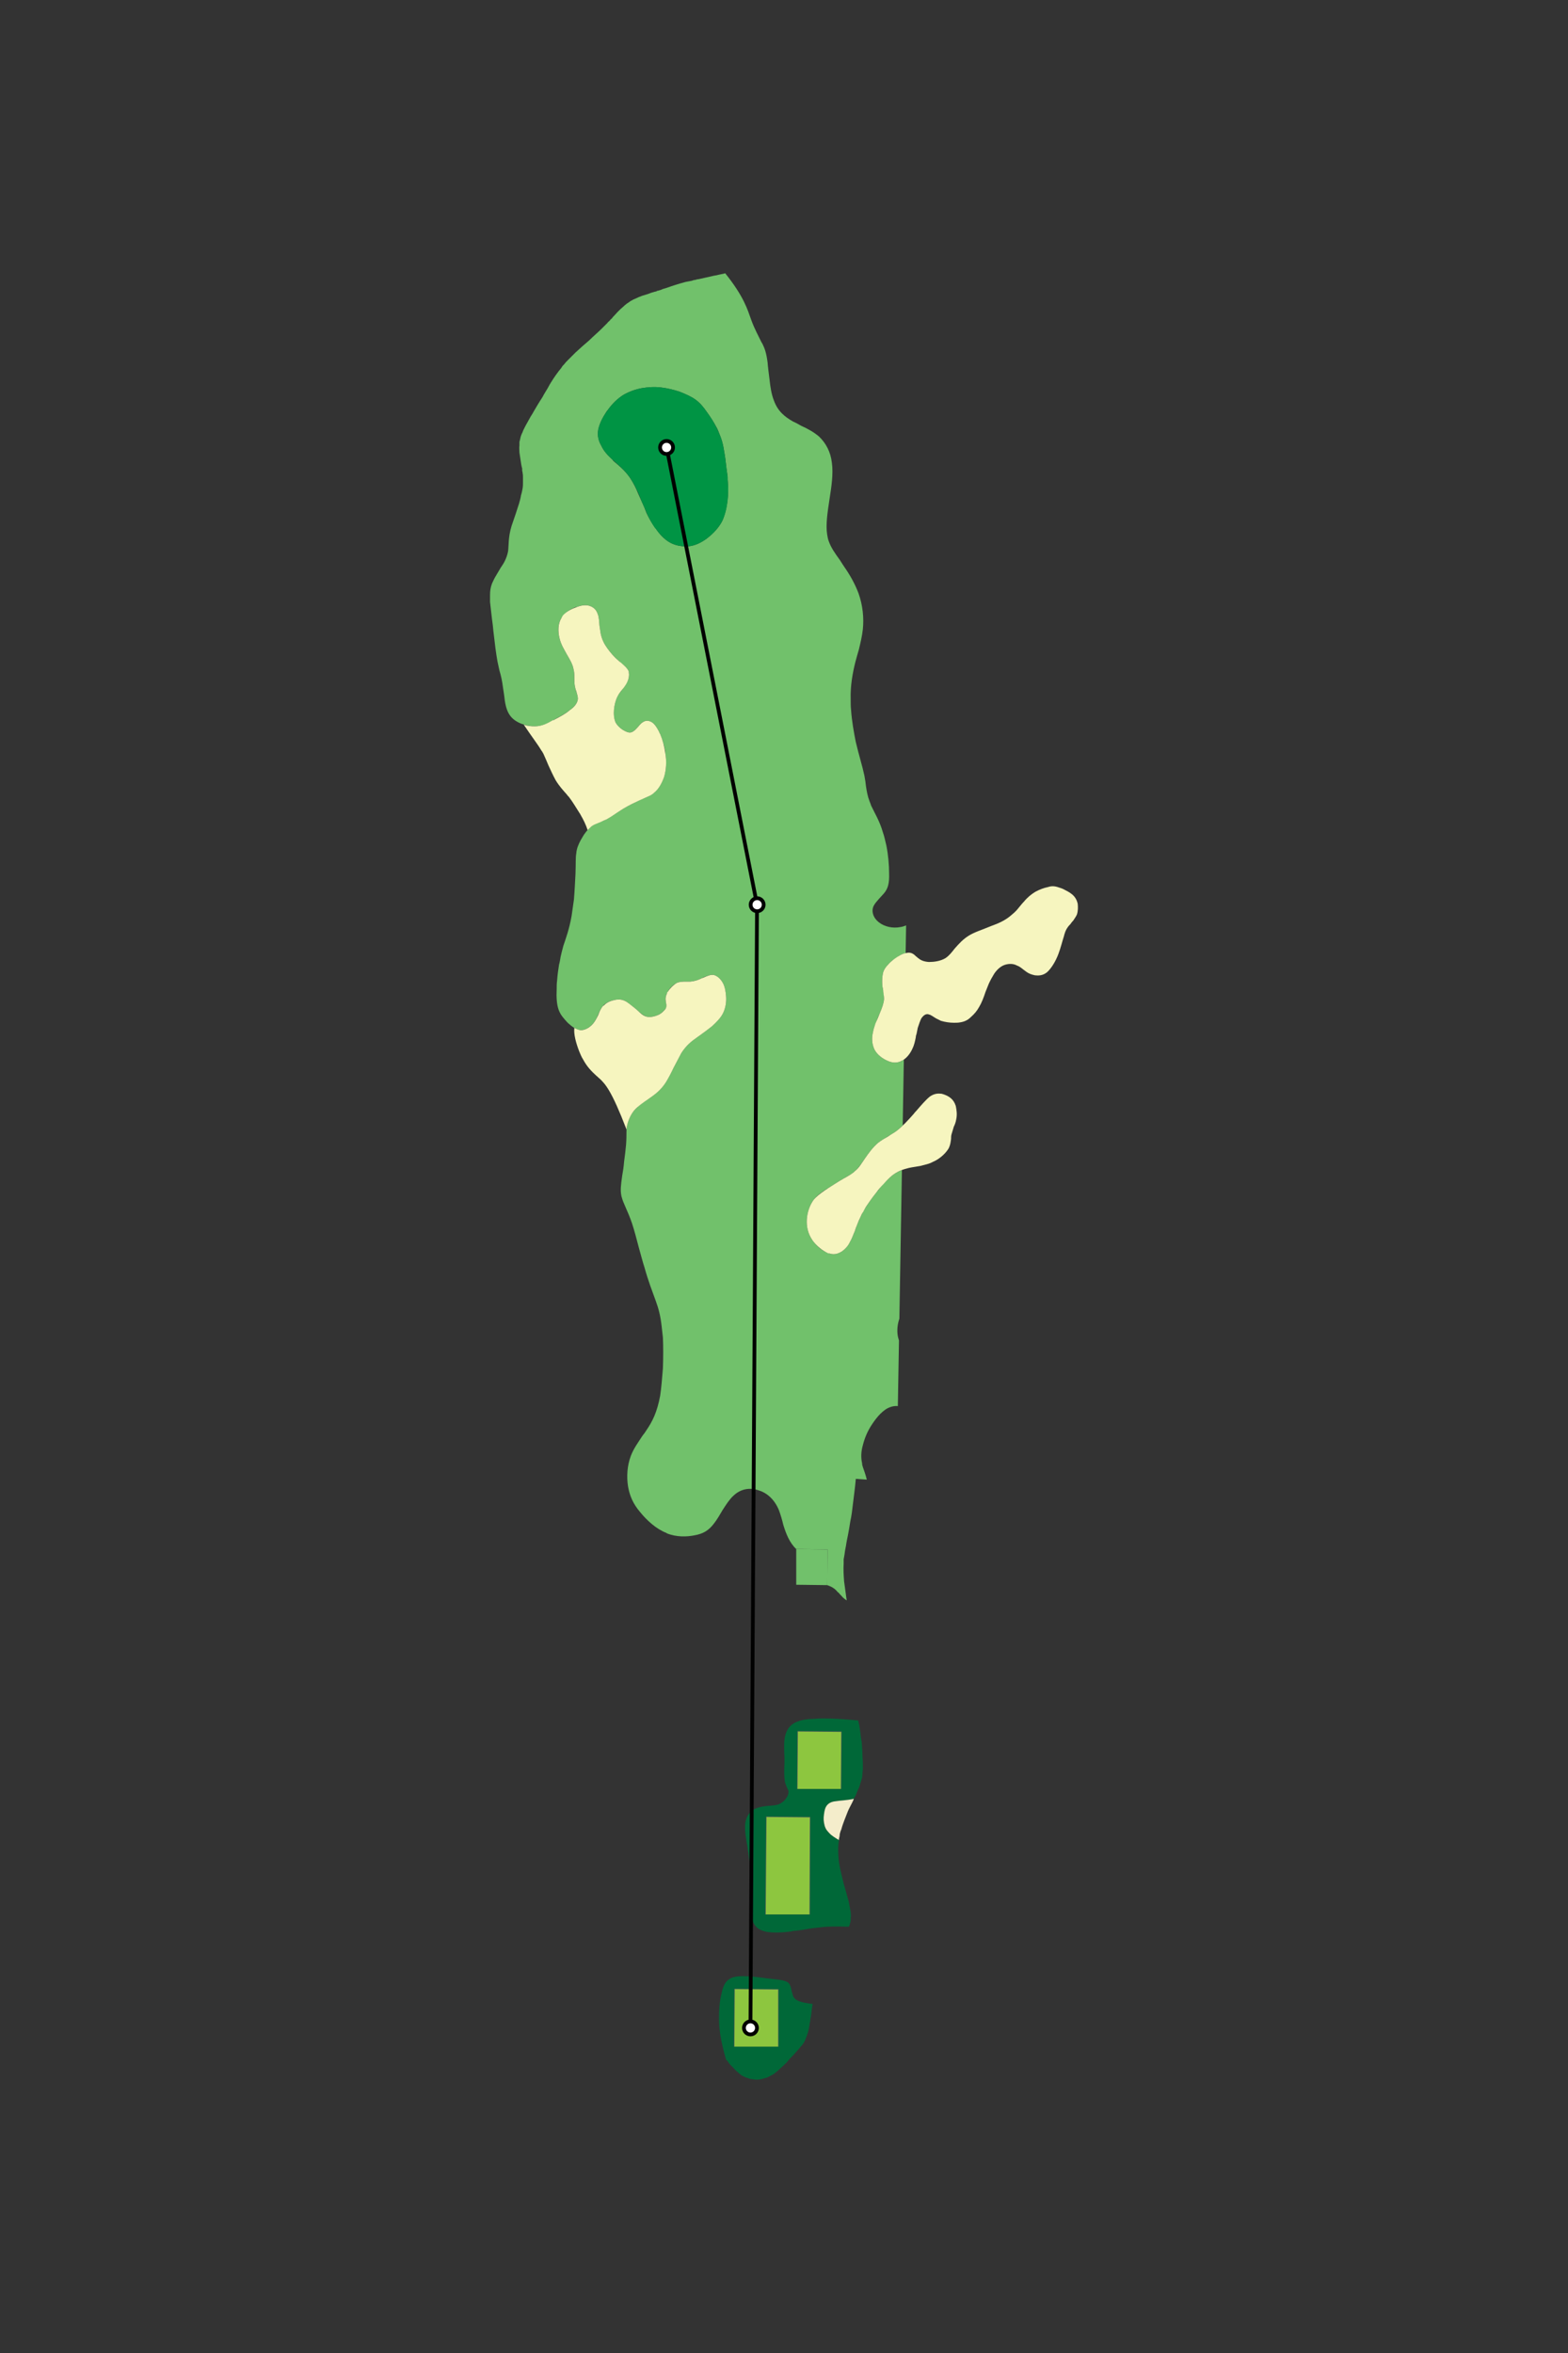 <?xml version="1.0" encoding="UTF-8"?>
<svg id="Layer_1" data-name="Layer 1" xmlns="http://www.w3.org/2000/svg" viewBox="0 0 400 600">
  <rect x="0" y="0" width="400" height="600" fill="#333333" stroke="none"/>
  <defs>
    <style>
      .cls-1 {
        fill: #009444;
      }

      .cls-1, .cls-2, .cls-3, .cls-4, .cls-5, .cls-6 {
        fill-rule: evenodd;
      }

      .cls-2 {
        fill: #f4edcb;
      }

      .cls-3 {
        fill: #8dc63f;
        stroke: #58595b;
        stroke-miterlimit: 10;
        stroke-width: .25px;
      }

      .cls-7 {
        fill: #fff;
      }

      .cls-7, .cls-8 {
        stroke: #010101;
        stroke-linejoin: round;
        stroke-width: .96px;
      }

      .cls-8 {
        fill: none;
      }

      .cls-4 {
        fill: #006838;
      }

      .cls-5 {
        fill: #71c16b;
      }

      .cls-6 {
        fill: #f6f5bf;
      }
    </style>
  </defs>
  <path class="cls-5" d="M215.32,403.1c-.1-1.4-.2-2.9-.1-4.4v-1.1c.1-.4.1-.7.2-1.1.1-.8.2-1.5.4-2.4.1-.8.3-1.7.5-2.7.2-1,.4-2.2.6-3.5.3-1.3.5-2.9.7-4.7.2-1.7.5-3.8.7-6.1l2.8.2c-.3-1.3-.7-2.3-1-3.2-.1-.3-.2-.6-.2-1-.3-1.3-.3-2.9.2-4.6.4-1.6,1.1-3.5,2.4-5.4,1.2-1.8,2.8-3.7,4.6-4.3.63-.24,1.28-.31,1.92-.26l.29-16.72c-.08-.23-.15-.47-.21-.72-.3-1.2-.3-2.9.2-4.5.03-.11.07-.23.11-.34l.65-37.9c-.89.34-1.71.77-2.56,1.44-.9.8-2,1.9-2.9,2.9-.3.5-.7.9-1,1.3-1.2,1.5-2.1,2.8-2.7,3.7-.3.5-.6,1-.8,1.4-.2.3-.4.7-.6,1.2-.3.6-.6,1.4-.9,2.1-.2.5-.4.9-.5,1.4-.5,1.1-.8,2.1-1.3,2.9-.4.9-1.1,1.7-1.9,2.3-.9.6-2,1.1-3.4.6-1.4-.4-3.2-1.7-4.2-3.3l-.1-.1c-1.1-1.6-1.5-3.4-1.4-5.2.1-1.8.7-3.6,1.7-5,.9-1.2,2.2-2.1,3.5-2.9l.2-.1c1.3-.8,2.6-1.7,3.7-2.3.5-.3,1-.6,1.5-.9.6-.3,1.2-.7,1.7-1.2,1-.9,1.7-2,2.6-3.3.9-1.3,1.9-2.7,3.3-3.9.8-.6,1.7-1.1,2.6-1.7.7-.4,1.5-.9,2.2-1.4.5-.4.98-.84,1.46-1.29l.29-16.83c-.18.12-.36.23-.55.32-1.1.6-2.3.6-3.6,0-1.2-.5-2.6-1.5-3.3-2.8-.7-1.4-.8-3-.4-4.6.2-1.1.7-2.2,1.1-3.3.2-.5.4-1,.6-1.4.6-1.4,1-2.5,1.1-3.6,0-.7-.1-1.5-.2-2.2-.1-.4-.1-.7-.2-1-.1-1-.1-1.8,0-2.7.1-.9.3-1.8,1.5-3,.5-.6,1.3-1.3,2.2-1.8.73-.55,1.54-.92,2.21-1.06l.12-7.07c-.47.19-.94.35-1.44.42-2,.4-4.1-.1-5.5-1.2-1.3-1-1.9-2.5-1.5-3.8.3-.9,1.1-1.7,1.8-2.5.4-.4.7-.8,1-1.1,1-1.2,1.4-2.5,1.3-5.2,0-1.9-.2-4.5-.7-7-.3-1.2-.5-2.3-.9-3.4-.8-2.8-2.1-4.9-3-6.8-.1-.4-.3-.8-.4-1.1-.5-1.3-.7-2.5-.9-3.8-.1-.9-.2-1.7-.4-2.7-.5-2.4-1.4-5.2-2.2-8.6-.5-2.5-1-5.3-1.2-8.1-.1-.9-.1-1.9-.1-2.8-.1-3.5.5-6.7,1.2-9.5.3-1.1.6-2.2.9-3.2.4-1.7.8-3.3,1-5.1.3-2.9,0-6.1-1.1-9.2-.9-2.4-2.2-4.7-3.6-6.7-.4-.6-.8-1.2-1.1-1.7-1.3-1.8-2.3-3.2-2.9-4.9-.2-.5-.3-1.1-.4-1.7-.4-2.5.1-5.7.6-9,.5-3.2,1-6.5.6-9.3-.3-2.7-1.5-5-3.3-6.7-1.3-1.1-2.9-2-4.5-2.7-.7-.4-1.4-.8-2.1-1.1-2.1-1.2-3.9-2.6-4.9-5.4-.6-1.5-.9-3.4-1.1-5.3-.2-1.6-.4-3.1-.5-4.4-.3-2.3-.7-3.5-1.3-4.7-.1-.2-.2-.3-.3-.5-.7-1.5-1.7-3.2-2.6-5.7s-1.8-5.8-6.6-11.8c-.7.2-1.5.3-2.2.5l-.6.1c-1.4.3-2.7.6-4,.9-.3,0-.6.1-.9.2-.3,0-.6.1-.8.2-.6.1-1.1.2-1.6.3-1.9.5-3.4,1-4.8,1.5l-1,.3c-.4.2-.7.3-1.1.4-.1,0-.3.1-.5.1v.1l-.5.1-1,.3c-.7.3-1.4.5-2.1.7-.6.2-1.3.5-1.9.8-.3.1-.5.2-.8.4-.3.1-.5.3-.8.5-.5.3-1,.7-1.4,1.1-.5.4-.9.8-1.4,1.3-.4.4-.8.9-1.3,1.4l-.3.4c-.2.1-.3.2-.4.4-.2.2-.5.4-.7.7-.5.5-.9.9-1.4,1.4-1,1-2.1,1.9-3.2,3-1.2,1-2.3,2-3.5,3.1l-.2.2c-.6.6-1.2,1.2-1.8,1.8-.3.3-.6.6-.8.9-.3.3-.6.6-.8,1-1,1.2-1.9,2.5-2.7,3.8-.4.6-.7,1.3-1.1,1.9l-.6,1-.5.9c-.8,1.2-1.5,2.4-2.2,3.6-.3.6-.7,1.1-1,1.7-.3.6-.7,1.2-1,1.8-.3.6-.6,1.1-.8,1.7-.3.6-.5,1.1-.6,1.7-.1.3-.1.5-.2.8v.9c-.1.6,0,1.2,0,1.8.1.7.2,1.3.3,2,.1.7.2,1.4.4,2.1v.6c.1.2.1.3.1.5.1.4.1.8.1,1.2v1.3c0,.5,0,.9-.1,1.5-.1.5-.2,1.1-.4,1.7-.1.7-.3,1.4-.5,2.1-.5,1.6-1.1,3.4-1.9,5.7-.9,2.9-.7,5-.9,6.5-.2,1-.5,1.8-.9,2.6-.2.4-.4.7-.6,1-.5.7-.9,1.5-1.4,2.3-.5.8-.9,1.6-1.2,2.3-.4,1.1-.5,1.9-.5,3v1.7c.2,1.6.4,3.8.7,5.9.1.7.1,1.3.2,1.9.3,2.7.6,5.2,1,7.4.2.8.3,1.5.5,2.3.4,1.3.7,2.7.9,4.3.1.7.2,1.3.3,2,.2,1.9.5,3.9,1.6,5.3,1.4,1.8,4.1,2.6,6.2,2.6s3.4-.8,4.8-1.6h.1l.6-.4c1.3-.7,2.5-1.3,3.4-2.1,1.2-.8,2-1.8,2.1-2.9,0-.6-.2-1.3-.5-2.1-.1-.4-.2-.8-.3-1.3-.1-.6-.1-1.3-.1-2s0-1.4-.2-2.1c-.2-1.3-1-2.6-1.7-3.8-.7-1.3-1.5-2.5-1.9-4.2-.4-1.7-.4-3.7.5-5.1.8-1.4,2.4-2.3,3.7-2.8h.2c1.3-.5,2.4-.6,3.3-.3.9.3,1.7.9,2.1,2.2.3.8.3,1.8.4,2.8.1.7.2,1.3.3,2,.3,1.5.9,2.7,1.7,3.8.8,1.1,1.7,2.2,2.8,3.1.2.2.4.4.6.6.9.7,1.8,1.4,2.1,2.3.3,1.1-.3,2.4-.9,3.5-.4.6-.8,1-1.1,1.5-.3.4-.7.8-.9,1.3-.5,1-.8,2.2-.9,3.4-.1,1.2,0,2.2.4,3.2.5.9,1.4,1.7,2.2,2.1.9.5,1.6.7,2.3.2.4-.2.8-.7,1.2-1.1.3-.4.6-.7.8-.9.7-.6,1.4-.9,2.2-.6.7.2,1.4.8,2.2,2.3.7,1.3,1.4,3.3,1.8,5.3v.6c.4,2.1.2,4.3-.3,6-.6,1.7-1.4,3.1-2.5,4-.8.7-1.9,1.2-3,1.6-.2.1-.4.2-.6.3-1.3.6-2.8,1.3-4.3,2.2-.5.3-.9.6-1.4.9-1.1.7-2.1,1.4-3,1.9-.7.3-1.3.5-1.9.8-.6.2-1.2.5-1.8.9-.9.7-1.8,1.8-2.4,2.9-.1.2-.2.4-.3.5-.7,1.3-1.1,2.3-1.2,3.5-.2,1.1-.1,2.3-.2,5.2-.1,1.8-.2,4.2-.4,6.6-.2,1.4-.4,2.9-.6,4.2-.6,3.4-1.5,5.8-2.1,7.6-.3,1.1-.5,1.9-.7,2.8-.1.6-.2,1.3-.4,2-.2,1.2-.4,2.7-.5,4.1-.1.7-.1,1.4-.1,2.1-.1,2.1,0,3.9.5,5.3s1.4,2.3,2.3,3.3c1,.9,2.1,1.8,3.3,1.9,1.2,0,2.6-.8,3.5-2.1.4-.6.7-1.2,1-1.9.3-.8.7-1.6,1.2-2.2.9-1,2.3-1.4,3.4-1.6,1-.1,1.7,0,2.7.6.5.4,1.1.9,1.7,1.3.6.5,1.1.9,1.5,1.3.9.7,1.4,1.1,2.1,1.2.8.1,1.8-.1,2.7-.5.9-.4,1.5-1.1,1.9-1.6.3-.5.2-.8.1-1.4-.1-.6-.3-1.4.2-2.4.3-.8,1-1.7,1.8-2.3.3-.2.5-.3.8-.5.8-.3,1.7-.3,2.5-.3h.9c1.1-.1,2-.4,3-.9l.4-.2c.8-.3,1.7-.7,2.5-.6.9.2,1.7.9,2.3,1.9s.8,2.3.9,3.6-.1,2.8-.7,4.1c-.6,1.3-1.7,2.4-2.9,3.5-1,.8-2.1,1.6-3.2,2.4l-.7.5c-1.3.9-2.6,1.9-3.9,3.9-.6,1.1-1.3,2.5-2,3.8-.6,1.3-1.3,2.6-1.9,3.6-1.4,2.2-2.9,3.2-4.3,4.2-.7.4-1.3.9-1.9,1.3-.7.5-1.3,1.1-1.9,1.7-1,1.2-1.6,2.7-1.9,4.1-.1.5-.1,1-.1,1.5,0,.8,0,1.8-.1,3.2-.1,1.2-.3,2.8-.5,4.3-.1,1.3-.3,2.6-.5,3.7-.3,2.2-.5,3.6-.2,5,0,.2.1.3.1.4.4,1.6,1.5,3.4,2.6,6.6.6,1.8,1.2,4.1,1.8,6.4.5,1.7.9,3.4,1.4,4.9,1,3.6,2,6.1,2.9,8.6.7,1.9,1.2,3.8,1.5,6.6.1.8.2,1.7.3,2.7.1,2.2.1,5,0,7.8-.2,2.5-.4,5-.7,7-.8,4.3-2,6.6-3.5,8.8-.3.5-.6.9-1,1.4-1.1,1.7-2.3,3.3-3,5.2-.9,2.4-1.1,5.2-.7,7.7.4,2.4,1.3,4.5,3.1,6.6,1.7,2.1,4.1,4.3,6.7,5.3l.1.1c2.5,1,5.1.9,7.1.5,2.1-.4,3.5-1.1,5-3.1.7-.9,1.4-2.1,2.1-3.3.9-1.4,1.8-2.8,2.8-3.7,1.9-1.8,4.2-2.1,6.3-1.4,2.1.6,4.1,2.2,5.3,5.1.4,1.1.8,2.4,1.1,3.7.7,2.3,1.6,4.6,3.3,6.2l8,.1-.1,9.1c1.7.6,2.2,1.2,2.8,1.9h.1c.2.3.5.6.8.9.3.4.8.8,1.3,1.1l-.1-.6c-.2-1.5-.4-3-.6-4.4ZM171.02,138.4c-1.5-.8-2.8-2.2-3.8-3.7-.9-1.2-1.6-2.4-2.4-4.1-.1-.4-.3-.7-.4-1.1-.5-1.1-1.1-2.5-1.7-3.8-.5-1.3-1.2-2.6-1.9-3.7-1.4-2.1-3.1-3.4-4.4-4.5,0-.1-.1-.2-.2-.3-1.3-1.2-2.2-2.2-2.8-3.5-.7-1.2-1.1-2.5-.8-4.2.3-1.5,1.2-3.2,2.2-4.7.2-.2.3-.3.4-.5,1.2-1.6,2.4-2.7,3.8-3.6,1.4-.8,3-1.4,4.6-1.7,1.7-.3,3.4-.4,5-.2,1.7.2,3.3.6,4.8,1.1,1.5.6,2.9,1.2,4,2,1.1.8,1.9,1.7,3,3.3.8,1.1,1.7,2.5,2.5,4,.3.6.5,1.2.7,1.7.9,2.1,1.1,4.2,1.4,6,.2,1.8.4,3.3.6,4.7v.8c.1,1.1.2,2.3.1,3.8-.1,1.4-.3,3.1-.8,4.8-.2.6-.4,1.3-.7,1.9-1.1,2.1-2.9,3.7-4.3,4.7-1.5,1-2.7,1.5-4.2,1.7-1.5.1-3.2-.1-4.7-.9Z"/>
  <polyline class="cls-3" points="187.22 521.9 187.32 507.1 198.62 507.2 198.62 521.9"/>
  <polyline class="cls-3" points="195.22 488.2 195.42 463.2 206.72 463.3 206.62 488.2"/>
  <polyline class="cls-3" points="203.32 456.2 203.42 441.4 214.72 441.5 214.62 456.2"/>
  <polyline class="cls-5" points="203.12 404.1 203.12 395 211.12 395.1 211.02 404.2"/>
  <path class="cls-1" d="M185.62,121.6c-.2-1.4-.4-2.9-.6-4.7-.3-1.8-.5-3.9-1.4-6-.5-1.3-1.2-2.6-1.9-3.8-.5-.7-.9-1.4-1.3-1.9-1.1-1.6-1.9-2.5-3-3.3-1.1-.8-2.5-1.4-4-2-1.5-.5-3.1-.9-4.8-1.1-1.6-.2-3.3-.1-5,.2-1.6.3-3.2.9-4.6,1.7-1.4.9-2.6,2-3.8,3.6-.8,1.1-1.6,2.3-2.1,3.6-.2.5-.4,1.1-.5,1.6-.3,1.7.1,3,.8,4.2.6,1.3,1.5,2.3,2.8,3.5,1.1,1,2.5,2.1,3.8,3.7.3.4.6.7.8,1.1.9,1.3,1.6,2.8,2.3,4.4.4,1.1.9,2.2,1.3,3.1.9,2.3,1.7,3.7,2.7,5.2h.1c1,1.5,2.3,2.9,3.8,3.7,1.5.8,3.2,1,4.7.9,1.5-.2,2.7-.7,4.2-1.7,1.4-1,3.2-2.6,4.3-4.7.8-1.6,1.2-3.6,1.4-5.3,0-.5.1-.9.1-1.4.1-1.6,0-2.8-.1-3.9v-.7"/>
  <path class="cls-6" d="M133.62,184.8c2.2,3.3,3.5,4.9,4.5,6.6.2.2.3.5.5.8.4.9.9,2,1.3,3,.6,1.3,1.2,2.6,1.8,3.7.9,1.5,1.9,2.6,2.8,3.6.2.3.4.5.6.7,1,1.3,1.8,2.7,2.7,4.1.1.1.2.3.3.5.7,1.2,1.3,2.4,1.8,3.9.3-.4.7-.7,1-1,.7-.5,1.4-.7,2.1-1,.5-.2,1-.5,1.6-.7.9-.5,2-1.2,3-1.9.5-.3.9-.6,1.4-.9,1.5-.9,3-1.6,4.3-2.2.6-.3,1.2-.5,1.8-.8.7-.3,1.3-.6,1.8-1.1,1.1-.9,1.9-2.3,2.5-4,.5-1.7.7-3.9.3-6-.2-1.7-.7-3.5-1.3-4.9-.2-.3-.3-.7-.5-1-.8-1.5-1.5-2.1-2.2-2.3-.8-.3-1.5,0-2.2.6-.2.2-.5.5-.8.9-.4.4-.8.9-1.2,1.1-.7.5-1.4.3-2.3-.2-.8-.4-1.7-1.2-2.2-2.1-.4-1-.5-2-.4-3.2.1-1.2.4-2.4.9-3.4.3-.6.6-1,1-1.5.3-.4.7-.8,1-1.3.6-.9,1.1-2.2.9-3.3v-.2c-.3-.9-1.2-1.6-2.1-2.4-.2-.1-.4-.3-.6-.5-1.1-.9-2-2-2.8-3.1-.8-1.1-1.4-2.3-1.7-3.8-.1-.7-.2-1.3-.3-2-.1-1-.1-2-.4-2.8-.4-1.3-1.2-1.9-2.1-2.2-.9-.3-2-.2-3.3.3-1.2.4-2.6,1.1-3.5,2.1-.1.2-.3.4-.4.7-.9,1.4-.9,3.4-.5,5.1.4,1.7,1.2,2.9,1.9,4.2.7,1.2,1.5,2.5,1.7,3.8.2.7.2,1.4.2,2.1s0,1.4.1,2c.1.5.2,1,.4,1.5.2.7.4,1.3.4,1.9-.1,1.1-.9,2.1-2.1,2.9-1,.9-2.4,1.6-3.7,2.3-.1.1-.2.1-.3.2h-.2c-1.4.8-2.8,1.6-4.7,1.6-.9,0-1.9-.1-2.8-.4"/>
  <path class="cls-6" d="M146.52,262.1c-.2,1.6.4,3.8,1.2,5.9.3.7.6,1.5,1,2.1,1,1.9,2.2,3.1,3.4,4.2.3.2.5.5.8.7,1.5,1.4,3.1,3.1,6.9,13,0-.3.1-.6.1-.8.3-1.4.9-2.9,1.9-4.1,1-1.1,2.2-1.9,3.5-2.8.1-.1.2-.1.3-.2,1.4-1,2.9-2,4.3-4.2.6-1,1.3-2.3,1.9-3.6.7-1.3,1.4-2.7,2-3.8,1.3-2,2.6-3,3.9-3.9.3-.2.5-.4.7-.5,1.1-.8,2.2-1.6,3.2-2.4,1.2-1.1,2.3-2.2,2.9-3.5.6-1.3.8-2.8.7-4.1-.1-1.3-.3-2.6-.9-3.6-.6-1-1.4-1.7-2.3-1.9-.8-.1-1.7.3-2.6.7-.1,0-.2.1-.3.1-1,.5-1.9.8-3,.9h-1c-.8,0-1.6,0-2.4.3-.9.5-1.8,1.4-2.3,2.2-.2.2-.3.4-.3.6-.5,1-.3,1.8-.2,2.4.1.4.1.8,0,1.2-.1,0-.1.1-.1.2-.4.5-1,1.2-1.9,1.6-.9.4-1.9.6-2.7.5-.7-.1-1.2-.4-2-1.1l-.1-.1c-.4-.4-1-.9-1.5-1.3-.6-.5-1.2-.9-1.7-1.3-1-.6-1.7-.7-2.7-.6-1,.2-2.3.5-3.2,1.5-.1,0-.1.1-.2.1-.5.6-.9,1.4-1.2,2.3-.3.6-.6,1.2-1,1.8-.9,1.3-2.3,2.1-3.5,2.1-.6-.1-1.1-.3-1.6-.6"/>
  <path class="cls-4" d="M203.32,456.2l.1-14.8,11.3.1-.1,14.7h-11.3M195.22,488.2l.2-25,11.3.1-.1,24.9h-11.4M214.02,469.2c-1.9-1.1-2.6-1.8-3.1-2.5-.5-.7-.7-1.5-.8-2.6,0-.6.1-1.3.2-2,.1-.5.2-1,.4-1.4.5-.9,1.4-1.3,2.5-1.4,1.2-.2,2.6-.2,4.6-.6.1-.3.2-.5.4-.7.2-.5.4-1,.6-1.5.2-.4.4-.8.5-1.2.1-.3.2-.7.3-1,.1-.3.2-.7.3-1,0-.3.1-.7.1-1.1s.1-.8.1-1.3c0-.9,0-1.9-.1-3.1,0-1.1-.1-2.4-.2-3.7-.1-.3-.1-.6-.2-1,0-.3-.1-.6-.1-1-.1-.7-.2-1.4-.3-2.1-.1-.4-.2-.9-.3-1.3-4.4-.4-6.5-.5-8.6-.5h-.4c-.7,0-1.4,0-2.1.1-1.6,0-3.2.2-4.4.7-1.7.6-2.7,1.9-3.1,3.5-.4,1.6-.3,3.5-.2,5.7v1.4c-.1,1.8-.1,3.5.1,4.7.2.8.5,1.4.7,1.9.2.3.3.6.2,1-.1.9-1,2.3-2.5,2.9-.8.3-1.8.3-2.8.4-.9.1-1.8.2-2.6.5-1.7.5-2.8,1.9-3.1,3.9-.2,1.8.2,4,.6,6.3,0,.4.1.8.2,1.3.4,2.6.6,5.3.6,8.3v2c-.1,2.4-.1,4.8.3,6.4.5,2.1,1.8,3,3.7,3.4,1.8.3,4.1.2,6.4-.1.1,0,.2-.1.3-.1,1.2-.1,2.5-.3,3.7-.5,1-.2,2-.3,3-.4,2.2-.3,4.5-.3,7.6-.2.2-.3.3-.7.4-1.1,0-.2.1-.4.1-.6v-.6c.1-.5,0-.9,0-1.4-.1-.5-.2-1.1-.3-1.6-.1-.6-.2-1.2-.4-1.8-.3-1.2-.7-2.5-1.1-3.9-.3-1.3-.7-2.8-1-4.3-.3-1.5-.4-3-.4-4.6,0-.7.1-1.5.2-2.2"/>
  <path class="cls-4" d="M187.22,521.9l.1-14.8,11.3.1v14.7h-11.4M207.32,511c-3.1-.4-4.3-.8-4.9-1.8-.2-.4-.3-1-.5-1.6-.1-.7-.3-1.4-.7-1.9-.8-.8-2.6-.9-5.3-1.2-1-.1-2.1-.3-3.2-.4-2-.2-3.9-.3-5.3,0-2.2.5-2.9,2.1-3.3,4-.5,1.9-.7,4-.7,6.5s.3,5.4,1.8,10.6c.1.1.3.3.4.4.4.6.8,1.1,1.3,1.5.4.5.8.9,1.3,1.3.2.2.4.4.6.5.1.1.2.2.3.3.1,0,.3.1.4.2.4.2.8.4,1.3.5.4.2.9.3,1.3.3.4.1.9.1,1.3.1.5-.1.9-.1,1.4-.3.4-.1.8-.2,1.2-.4.4-.2.9-.5,1.3-.7.8-.6,1.5-1.2,2.2-1.9.4-.3.7-.7,1.1-1,.3-.4.6-.7.9-1.1.2-.1.3-.3.5-.5.1-.1.3-.3.4-.4.3-.3.5-.6.7-.8.5-.5.9-1,1.2-1.4.2-.2.4-.4.5-.6.1-.2.3-.4.4-.6.2-.5.4-.9.6-1.5.2-.5.4-1.1.5-1.8.1-.2.1-.4.1-.6.1-.1.1-.3.1-.5.1-.4.2-.9.2-1.3.2-.9.3-1.8.4-2.8.1-.4.1-.8.2-1.1"/>
  <path class="cls-2" d="M217.82,458.7c-2,.4-3.4.4-4.6.6-1.1.1-2,.5-2.5,1.4-.4.7-.5,1.7-.6,2.7v.7c.1,1.1.3,1.9.8,2.6.3.4.6.7,1,1.1.5.4,1.2.9,2.1,1.4v-.3c.1-.4.2-.8.2-1.2.1-.4.2-.8.4-1.2.2-.8.5-1.6.8-2.4.3-.8.6-1.5.9-2.3.3-.7.7-1.4,1-2,.2-.4.4-.8.5-1.1"/>
  <g>
    <line class="cls-8" x1="191.44" y1="517.11" x2="193.12" y2="230.7"/>
    <line class="cls-8" x1="193.12" y1="230.7" x2="170.02" y2="113.9"/>
    <circle class="cls-7" cx="191.44" cy="517.11" r="1.66"/>
    <circle class="cls-7" cx="193.15" cy="230.7" r="1.66"/>
    <circle class="cls-7" cx="170.04" cy="114.1" r="1.66"/>
  </g>
  <path class="cls-6" d="M271.52,238.3c.3-1.1.7-1.7,1.2-2.3l.3-.3c.2-.3.5-.7.8-1,.3-.5.7-1,.9-1.5.3-.9.3-1.9.2-2.8-.2-.8-.6-1.7-1.5-2.4-.6-.5-1.4-.9-2.2-1.3-.4-.2-.8-.3-1.1-.4-1.1-.4-1.9-.4-2.8-.1-1,.2-2.1.6-3.2,1.2-1,.6-2,1.4-2.9,2.5-.6.6-1.1,1.3-1.7,2-.5.6-1.1,1.1-1.7,1.6-1.4,1.2-3.2,2-4.9,2.6-1.2.5-2.3.9-3.3,1.3-.5.2-1,.4-1.4.6-1.5.7-2.7,1.7-3.8,2.9-.3.3-.6.7-.9,1-.7.9-1.4,1.8-2.3,2.4-1.3.8-3,1-4.2,1h-.1c-1.2-.1-2-.4-2.7-1-.2-.1-.3-.3-.5-.4-.6-.6-1.3-1.2-2.5-.9-.9.1-2.1.8-3.2,1.6-.6.5-1.1.9-1.4,1.3-1.2,1.2-1.4,2.1-1.5,3s-.1,1.7,0,2.7c.1.4.2.9.2,1.3.1.6.2,1.3.2,1.9-.1,1.1-.5,2.2-1.1,3.6-.3.8-.7,1.7-1.1,2.6-.2.7-.5,1.4-.6,2.1-.4,1.6-.3,3.2.4,4.6.7,1.3,2.1,2.3,3.3,2.8,1.3.6,2.5.6,3.6,0,1.1-.5,2.1-1.7,2.7-3,.5-1,.7-2,.9-3,0-.3.1-.6.2-.9.1-.5.2-1,.3-1.5.3-.9.6-1.8.9-2.4.6-.9,1.3-1.3,2-1,.5.1,1.1.6,1.8,1,.4.2.8.4,1.2.6,1,.3,2.2.5,3.3.5.5,0,1.1,0,1.6-.1,1.3-.2,2.1-.7,2.8-1.4.8-.7,1.5-1.5,2.1-2.6.6-1,1.1-2.3,1.6-3.8.3-.7.5-1.3.8-2,.4-.9.9-1.8,1.4-2.6.8-1.2,1.8-2,2.8-2.3,1-.3,2.1-.3,3,.2.6.2,1.1.6,1.6,1,.3.2.5.4.8.6.7.5,1.3.7,2.2.9.9.1,2,.1,3.1-.8,1.1-1,2.2-2.8,2.9-4.7.6-1.6,1-3.3,1.4-4.5,0-.1.1-.3.1-.4"/>
  <path class="cls-6" d="M242.72,289.3c.2-.7.4-1.3.6-2,.3-.6.5-1.2.6-1.8.3-1.3.1-2.5-.1-3.5-.3-.9-.7-1.5-1.3-2s-1.5-.9-2.3-1.1c-.9-.1-1.8-.1-3,.7-1,.8-2.3,2.3-3.5,3.7-.2.2-.4.4-.6.7-1.4,1.6-2.8,3.1-4.3,4.3-.8.6-1.6,1-2.3,1.5-.9.5-1.7,1-2.5,1.6-1.4,1.2-2.4,2.6-3.3,3.9-.9,1.3-1.6,2.5-2.6,3.3-.7.7-1.5,1.1-2.5,1.7-.2.1-.4.2-.7.4-1.1.6-2.4,1.5-3.7,2.3-.3.2-.6.4-.9.6-1,.7-2,1.4-2.8,2.4-1,1.4-1.6,3.2-1.7,5-.1,1.8.3,3.6,1.4,5.2,1,1.5,2.7,2.8,4.1,3.4h.2c1.4.5,2.5,0,3.4-.6.8-.6,1.5-1.4,1.9-2.3.5-.8.8-1.8,1.3-2.9.1-.5.3-.9.5-1.4.3-.8.6-1.5.9-2.1.2-.5.4-.9.7-1.3.2-.4.4-.8.7-1.3.6-.9,1.5-2.2,2.7-3.7.5-.7,1.1-1.4,1.8-2.1.7-.8,1.4-1.5,2.1-2.1,1.4-1.1,2.7-1.6,4.4-2,.9-.2,1.9-.3,2.9-.5,1.1-.3,2.2-.5,3.1-1,1.9-.8,3.4-2.3,4.1-3.5.4-.8.5-1.6.6-2.4,0-.3,0-.7.1-1.1"/>
</svg>